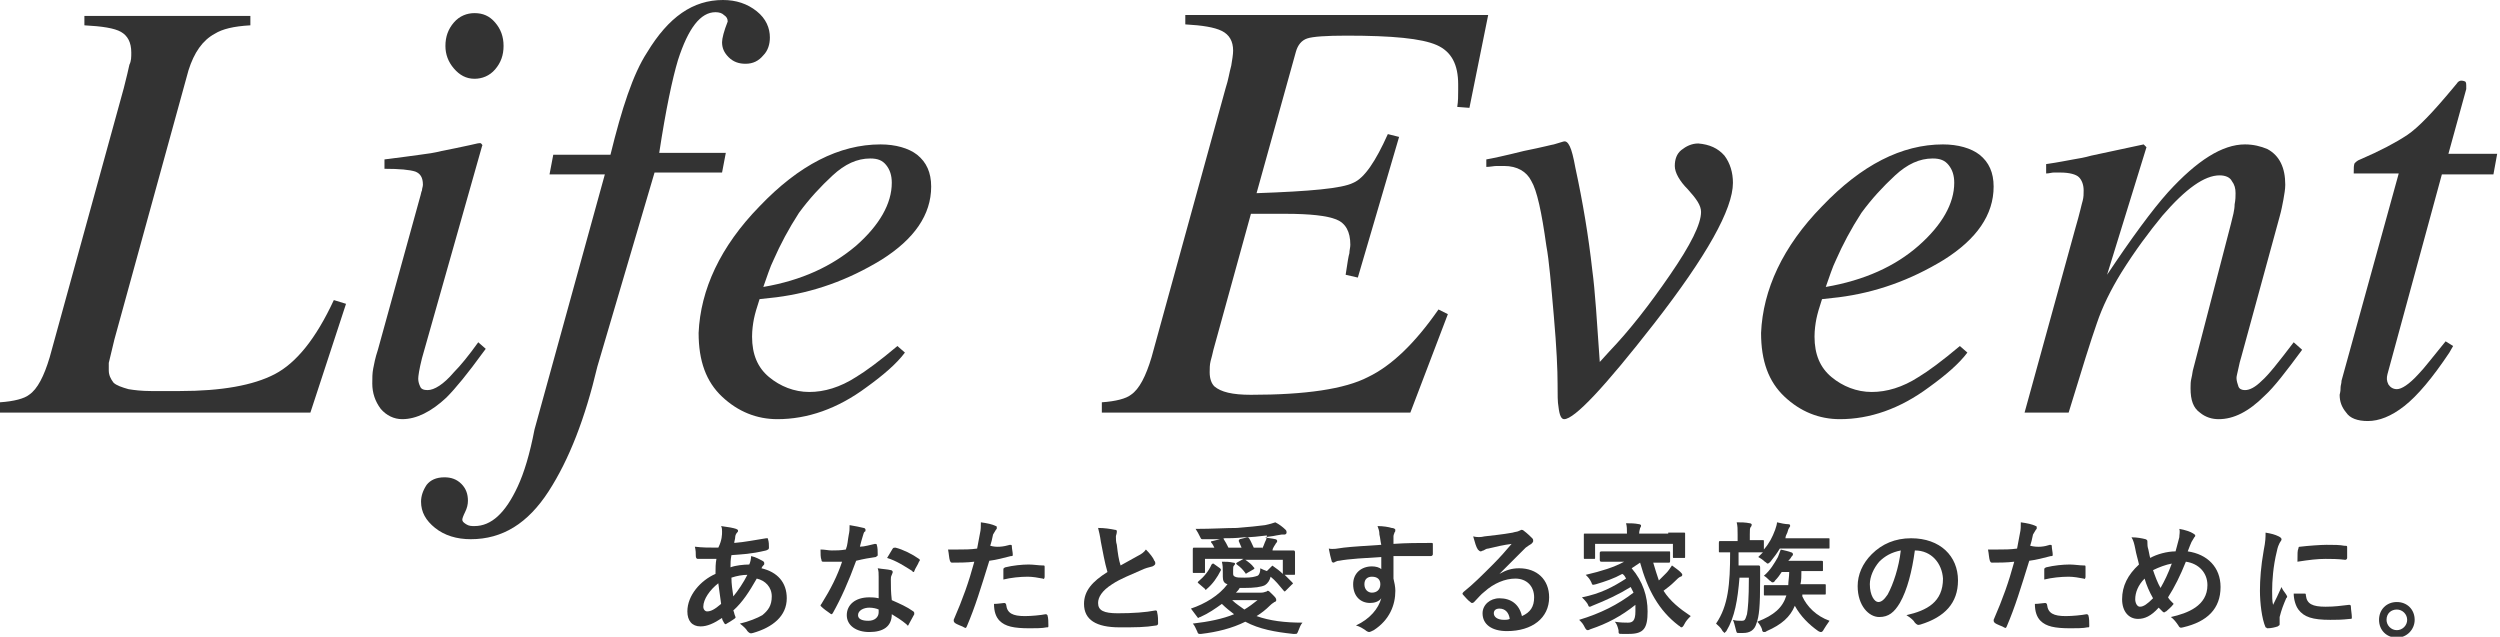<?xml version="1.0" encoding="utf-8"?>
<!-- Generator: Adobe Illustrator 25.1.0, SVG Export Plug-In . SVG Version: 6.00 Build 0)  -->
<svg version="1.1" id="レイヤー_1" xmlns="http://www.w3.org/2000/svg" xmlns:xlink="http://www.w3.org/1999/xlink" x="0px"
	 y="0px" width="266.6px" height="67.9px" viewBox="0 0 266.6 67.9" style="enable-background:new 0 0 266.6 67.9;"
	 xml:space="preserve">
<style type="text/css">
	.st0{fill:#333333;}
</style>
<g>
	<g>
		<path class="st0" d="M0,42.9c1.5-0.1,2.6-0.4,3.1-0.8c0.9-0.6,1.6-2,2.2-4l7.9-28.7c0.3-1.2,0.5-2,0.6-2.5C14,6.5,14,6.1,14,5.6
			c0-1.1-0.4-1.8-1.1-2.2C12.2,3,10.9,2.8,9,2.7v-1h17.7v1c-1.8,0.1-3,0.4-3.8,0.9c-1.3,0.7-2.2,2-2.8,3.9l-7.9,28.7l-0.6,2.5
			c0,0.1,0,0.3,0,0.4c0,0.1,0,0.3,0,0.4c0,0.5,0.2,0.9,0.5,1.3c0.3,0.3,0.9,0.5,1.6,0.7c0.6,0.1,1.4,0.2,2.4,0.2c0.6,0,1.6,0,3.1,0
			c4.4,0,7.8-0.6,10.1-1.8c2.3-1.2,4.4-3.8,6.3-7.9l1.3,0.4L33.1,44H0V42.9z"/>
		<path class="st0" d="M51.3,15.3c0.1,0.1,0.2,0.2,0.1,0.3l-6.4,22.6c-0.3,1.2-0.4,1.9-0.4,2.2c0,0.3,0.1,0.6,0.2,0.8
			c0.1,0.3,0.4,0.4,0.8,0.4c0.7,0,1.7-0.6,2.8-1.9c0.7-0.7,1.6-1.8,2.6-3.2l0.8,0.7l-0.3,0.4c-1.6,2.2-2.9,3.8-3.9,4.8
			c-1.6,1.5-3.2,2.3-4.7,2.3c-0.9,0-1.7-0.4-2.3-1.1c-0.6-0.8-0.9-1.7-0.9-2.7c0-0.6,0-1.1,0.1-1.6c0.1-0.5,0.2-1.1,0.5-2L44.8,21
			c0.1-0.3,0.1-0.5,0.2-0.7c0-0.2,0.1-0.4,0.1-0.6c0-0.8-0.3-1.2-0.8-1.4c-0.6-0.2-1.7-0.3-3.3-0.3v-1c1.7-0.2,3-0.4,3.8-0.5
			c0.8-0.1,1.5-0.2,2.3-0.4c1-0.2,2-0.4,2.9-0.6S51.2,15.2,51.3,15.3z M48.4,7.3c-0.6-0.7-0.9-1.5-0.9-2.4c0-1,0.3-1.8,0.9-2.5
			c0.6-0.7,1.4-1,2.2-1c0.9,0,1.6,0.3,2.2,1c0.6,0.7,0.9,1.5,0.9,2.5c0,1-0.3,1.8-0.9,2.5c-0.6,0.7-1.4,1-2.2,1
			C49.7,8.4,49,8,48.4,7.3z"/>
		<path class="st0" d="M81.4,5.9c-0.5,0.6-1.1,0.9-1.9,0.9c-0.7,0-1.3-0.2-1.8-0.7c-0.5-0.5-0.7-1-0.7-1.6c0-0.4,0.2-1.2,0.6-2.2
			c0-0.3-0.1-0.5-0.4-0.7c-0.2-0.2-0.5-0.3-0.9-0.3c-1.6,0-2.9,1.7-4,5.1c-0.6,2-1.3,5.3-2,9.9h7.1l-0.4,2.1h-7.2l-6.1,20.7
			c-1.3,5.5-3,9.9-5.2,13.3c-2.2,3.4-4.9,5.1-8.3,5.1c-1.5,0-2.8-0.4-3.8-1.2c-1-0.8-1.5-1.7-1.5-2.8c0-0.6,0.2-1.2,0.6-1.8
			c0.4-0.5,1-0.8,1.9-0.8c0.7,0,1.3,0.2,1.8,0.7c0.5,0.5,0.7,1.1,0.7,1.8c0,0.4-0.1,0.8-0.3,1.2c-0.2,0.4-0.3,0.7-0.3,0.8
			c0,0.2,0.1,0.3,0.4,0.5s0.6,0.2,0.9,0.2c1.8,0,3.3-1.4,4.6-4.2c0.7-1.5,1.3-3.5,1.8-6.1l7.5-27.2h-5.9l0.4-2.1h6.1
			c1.2-4.9,2.4-8.6,3.9-10.9C71.3,1.8,73.9,0,77.1,0c1.4,0,2.6,0.4,3.6,1.2s1.4,1.8,1.4,2.8C82.1,4.7,81.9,5.4,81.4,5.9z"/>
		<path class="st0" d="M81,22c4.2-4.4,8.5-6.6,12.9-6.6c1.6,0,3,0.4,3.9,1.1c1,0.8,1.5,1.9,1.5,3.4c0,3-1.8,5.6-5.3,7.8
			c-3.6,2.2-7.3,3.5-11.2,4L81,31.9c-0.3,0.9-0.5,1.6-0.6,2.1s-0.2,1.2-0.2,1.9c0,1.9,0.6,3.3,1.8,4.3c1.2,1,2.7,1.6,4.3,1.6
			c1.6,0,3.3-0.5,5-1.6c1-0.6,2.5-1.7,4.4-3.3l0.8,0.7c-0.9,1.2-2.3,2.4-4.1,3.7c-3.1,2.3-6.3,3.4-9.5,3.4c-2.2,0-4.2-0.8-5.9-2.4
			s-2.5-3.8-2.5-6.8C74.7,30.9,76.8,26.3,81,22z M91.3,26.2c2.5-2.2,3.8-4.5,3.8-6.7c0-0.8-0.2-1.4-0.6-1.9
			c-0.4-0.5-0.9-0.7-1.7-0.7c-1.4,0-2.7,0.6-4,1.8s-2.5,2.5-3.6,4c-1.1,1.7-2,3.4-2.7,5c-0.4,0.8-0.7,1.8-1.1,2.9
			C85.5,29.9,88.7,28.4,91.3,26.2z"/>
		<path class="st0" d="M117.5,42.9c1.5-0.1,2.6-0.4,3.1-0.8c0.9-0.6,1.6-2,2.2-4l7.9-28.7c0.3-0.9,0.4-1.7,0.6-2.4
			c0.1-0.6,0.2-1.2,0.2-1.6c0-1-0.4-1.7-1.2-2.1c-0.8-0.4-2.1-0.6-3.9-0.7v-1h32.3l-2,9.9l-1.3-0.1c0.1-0.6,0.1-1.2,0.1-1.8
			c0-0.6,0-0.8,0-0.6c0-2.1-0.7-3.5-2.3-4.2c-1.6-0.7-4.7-1-9.6-1c-2.2,0-3.6,0.1-4.2,0.3c-0.6,0.2-1,0.7-1.2,1.4l-4.2,15.1
			c5.7-0.2,9.1-0.5,10.3-1.1c1.2-0.5,2.4-2.3,3.7-5.2l1.2,0.3l-4.4,15l-1.3-0.3c0.2-1.3,0.3-2,0.4-2.3c0-0.3,0.1-0.6,0.1-0.9
			c0-1.4-0.5-2.3-1.5-2.7c-1-0.4-2.8-0.6-5.4-0.6h-3.7l-4,14.5c-0.1,0.4-0.2,0.9-0.3,1.2c-0.1,0.4-0.1,0.8-0.1,1.2
			c0,0.7,0.2,1.2,0.5,1.5c0.7,0.6,1.9,0.9,3.9,0.9c5.8,0,10-0.6,12.5-1.9c2.5-1.2,5-3.6,7.5-7.2l1,0.5L150.4,44h-32.9V42.9z"/>
		<path class="st0" d="M183.9,16.6c0.6,0.8,0.9,1.8,0.9,2.9c0,2.8-2.8,7.8-8.4,15c-5.3,6.8-8.5,10.2-9.6,10.2
			c-0.3,0-0.5-0.4-0.6-1.3c-0.1-0.5-0.1-1.3-0.1-2.5c0-1.4-0.1-3.8-0.4-7.2c-0.3-3.4-0.5-5.9-0.8-7.5c-0.5-3.6-1-5.9-1.6-6.9
			c-0.5-1-1.5-1.6-2.9-1.6c-0.2,0-0.5,0-0.8,0c-0.3,0-0.7,0.1-1.1,0.1v-0.8c0.6-0.1,2-0.4,4-0.9c2-0.4,3.1-0.7,3.2-0.7l1-0.3
			c0.3-0.1,0.5,0.1,0.7,0.5c0.2,0.4,0.4,1.2,0.6,2.3c0.8,3.7,1.4,7.3,1.8,10.9c0.3,2.2,0.5,5.5,0.8,9.8l1-1.1c2.2-2.3,4.3-5,6.5-8.2
			c2.2-3.2,3.3-5.4,3.3-6.7c0-0.7-0.5-1.4-1.4-2.4c-0.9-0.9-1.4-1.8-1.4-2.5c0-0.7,0.2-1.3,0.7-1.7c0.5-0.4,1.1-0.7,1.8-0.7
			C182.3,15.4,183.2,15.8,183.9,16.6z"/>
		<path class="st0" d="M194.3,22c4.2-4.4,8.5-6.6,12.9-6.6c1.6,0,3,0.4,3.9,1.1c1,0.8,1.5,1.9,1.5,3.4c0,3-1.8,5.6-5.3,7.8
			c-3.6,2.2-7.3,3.5-11.2,4l-1.8,0.2c-0.3,0.9-0.5,1.6-0.6,2.1s-0.2,1.2-0.2,1.9c0,1.9,0.6,3.3,1.8,4.3c1.2,1,2.7,1.6,4.3,1.6
			c1.6,0,3.3-0.5,5-1.6c1-0.6,2.5-1.7,4.4-3.3l0.8,0.7c-0.9,1.2-2.3,2.4-4.1,3.7c-3.1,2.3-6.3,3.4-9.5,3.4c-2.2,0-4.2-0.8-5.9-2.4
			s-2.5-3.8-2.5-6.8C188,30.9,190.1,26.3,194.3,22z M204.6,26.2c2.5-2.2,3.8-4.5,3.8-6.7c0-0.8-0.2-1.4-0.6-1.9
			c-0.4-0.5-0.9-0.7-1.7-0.7c-1.4,0-2.7,0.6-4,1.8s-2.5,2.5-3.6,4c-1.1,1.7-2,3.4-2.7,5c-0.4,0.8-0.7,1.8-1.1,2.9
			C198.8,29.9,202.1,28.4,204.6,26.2z"/>
		<path class="st0" d="M215.9,44l5.4-19.6c0.5-1.7,0.7-2.7,0.8-3c0.1-0.4,0.1-0.7,0.1-1.1c0-0.6-0.2-1.1-0.5-1.4
			c-0.3-0.3-1-0.5-2-0.5c-0.3,0-0.5,0-0.7,0c-0.2,0-0.5,0.1-0.8,0.1v-1c1.4-0.2,2.3-0.4,2.9-0.5c0.6-0.1,1.2-0.2,1.9-0.4l5.6-1.2
			c0.1,0.1,0.2,0.2,0.3,0.3l-4.2,13.6c2.6-3.9,4.8-6.9,6.5-8.8c3.1-3.4,5.8-5.1,8.2-5.1c0.9,0,1.7,0.2,2.4,0.5
			c1.3,0.7,1.9,2,1.9,3.8c0,0.5-0.1,1-0.2,1.6c-0.1,0.5-0.2,1.1-0.4,1.8L239,38.1c-0.1,0.3-0.2,0.7-0.3,1.2c-0.1,0.5-0.2,0.8-0.2,1
			c0,0.3,0.1,0.6,0.2,0.9c0.1,0.3,0.4,0.4,0.7,0.4c0.5,0,1.1-0.3,1.8-1c0.7-0.6,1.8-2,3.4-4.1l0.9,0.8c-1.7,2.3-3,4-4,4.9
			c-1.7,1.7-3.3,2.5-4.9,2.5c-0.7,0-1.4-0.2-2-0.7c-0.7-0.5-1-1.3-1-2.6c0-0.4,0-0.7,0.1-1.1c0.1-0.4,0.1-0.7,0.2-1l4-15.4
			c0.2-0.8,0.4-1.5,0.4-2.1c0.1-0.5,0.1-0.9,0.1-1.2c0-0.5-0.1-0.9-0.4-1.3c-0.2-0.4-0.7-0.6-1.3-0.6c-1.6,0-3.6,1.4-6.1,4.3
			c-1.4,1.7-2.9,3.7-4.4,6.1c-1.1,1.8-2,3.6-2.6,5.4c-0.6,1.7-1.6,4.9-3,9.5H215.9z"/>
		<path class="st0" d="M249.6,41.3c0-0.2,0.1-0.4,0.1-0.7l6.1-22.1H251c0-0.6,0-0.9,0.1-1.1c0.1-0.1,0.3-0.3,0.6-0.4
			c2.1-0.9,3.8-1.8,5-2.6c1.2-0.8,2.8-2.5,4.8-4.9l0.5-0.6c0.1-0.1,0.1-0.2,0.2-0.2c0.1-0.1,0.2-0.1,0.3-0.1c0.2,0,0.4,0.1,0.4,0.1
			c0.1,0.1,0.1,0.3,0.1,0.4c0,0.1,0,0.2,0,0.4l-1.9,6.9h5.2l-0.4,2.2h-5.5l-5.8,21.3c-0.1,0.4-0.1,0.7,0.1,1.1
			c0.2,0.3,0.5,0.5,0.9,0.5c0.5,0,1.3-0.5,2.3-1.6c0.6-0.6,1.5-1.8,2.9-3.5l0.8,0.5l-0.4,0.7c-1.8,2.7-3.4,4.6-4.8,5.7
			c-1.4,1.1-2.7,1.6-3.9,1.6c-1.1,0-1.9-0.3-2.3-0.9c-0.5-0.6-0.7-1.2-0.7-1.9C249.6,41.7,249.6,41.5,249.6,41.3z"/>
	</g>
	<g>
		<path class="st0" d="M78.5,56.4c0.2,0.1,0.2,0.1,0.2,0.2c0,0.1,0,0.1-0.1,0.2c-0.1,0.1-0.2,0.3-0.2,0.5c0,0.2-0.1,0.4-0.1,0.6
			c1.2-0.1,2.1-0.3,3.4-0.5c0.2,0,0.2,0,0.2,0.1c0.1,0.3,0.1,0.6,0.1,0.9c0,0.2-0.1,0.2-0.3,0.3c-1.7,0.4-2.5,0.4-3.7,0.5
			c-0.1,0.5-0.1,0.9-0.1,1.3c0.5-0.2,1.4-0.3,2-0.3c0.1-0.2,0.2-0.6,0.2-0.9c0.5,0.1,1,0.4,1.2,0.5c0.2,0.1,0.2,0.2,0.2,0.3
			c0,0.1,0,0.1-0.1,0.2c-0.1,0.1-0.1,0.1-0.2,0.3c1.7,0.4,2.7,1.5,2.7,3.2c0,1.9-1.5,3.1-3.6,3.7c-0.3,0.1-0.4,0-0.6-0.2
			c-0.1-0.2-0.4-0.5-0.8-0.8c0.9-0.2,1.9-0.6,2.4-0.9c0.6-0.5,1-1,1-2c0-1-0.7-1.7-1.6-1.9c-0.8,1.4-1.5,2.5-2.5,3.4
			c0.1,0.2,0.1,0.4,0.2,0.6c0.1,0.2,0,0.2-0.1,0.3c-0.3,0.2-0.6,0.4-0.8,0.5c-0.1,0.1-0.2,0.1-0.3-0.1c-0.1-0.2-0.2-0.3-0.2-0.5
			c-0.9,0.6-1.6,0.9-2.3,0.9c-0.9,0-1.4-0.6-1.4-1.6c0-1.7,1.4-3.3,3-4c0-0.6,0-1.1,0.1-1.6c-0.8,0-1.1,0-1.3,0c-0.4,0-0.6,0-0.7,0
			c-0.1,0-0.2-0.1-0.2-0.3c0-0.3,0-0.6-0.1-1c0.8,0.1,1.5,0.1,2.5,0.1C77,57.6,77,57,77,56.7c0-0.2,0-0.4-0.1-0.6
			C77.7,56.2,78.2,56.3,78.5,56.4z M75,64.7c0,0.3,0.2,0.5,0.4,0.5c0.4,0,0.8-0.2,1.5-0.8c-0.1-0.8-0.2-1.5-0.3-2.2
			C75.7,62.9,75,63.9,75,64.7z M79.7,61.3c-0.5,0-1.1,0.1-1.7,0.3c0,0.7,0.1,1.3,0.2,2C78.7,63,79.3,62.1,79.7,61.3z"/>
		<path class="st0" d="M93.3,58c0.1,0,0.2,0,0.2,0.1c0.1,0.3,0.1,0.7,0.1,1.1c0,0.1-0.1,0.1-0.2,0.2c-0.7,0.1-1.3,0.2-2.1,0.4
			c-0.8,2.2-1.6,4-2.5,5.6c-0.1,0.1-0.1,0.1-0.1,0.1c0,0-0.1,0-0.2-0.1c-0.3-0.2-0.7-0.5-0.9-0.7c-0.1-0.1-0.1-0.1-0.1-0.1
			c0,0,0-0.1,0.1-0.2c1-1.6,1.7-3,2.2-4.5c-0.5,0-0.9,0-1.3,0c-0.3,0-0.4,0-0.7,0c-0.1,0-0.2,0-0.2-0.2c-0.1-0.2-0.1-0.7-0.1-1.1
			c0.5,0,0.8,0.1,1.2,0.1c0.5,0,0.9,0,1.5-0.1c0.2-0.5,0.2-1,0.3-1.5c0.1-0.5,0.1-0.6,0.1-1.1c0.6,0.1,1.1,0.2,1.5,0.3
			c0.1,0,0.2,0.1,0.2,0.2c0,0.1,0,0.2-0.1,0.2c-0.1,0.1-0.1,0.2-0.2,0.5c-0.1,0.3-0.2,0.7-0.3,1.1C92.2,58.3,92.8,58.1,93.3,58z
			 M93.7,61.5c0-0.4,0-0.6-0.1-0.9c0.6,0.1,1,0.1,1.4,0.2c0.1,0,0.2,0.1,0.2,0.2c0,0,0,0.1-0.1,0.3C95,61.5,95,61.6,95,61.8
			c0,0.8,0,1.3,0.1,2.2c0.9,0.4,1.6,0.7,2.3,1.2c0.1,0.1,0.1,0.1,0.1,0.3c-0.2,0.4-0.4,0.7-0.6,1.1c0,0.1-0.1,0.1-0.1,0.1
			s-0.1,0-0.1-0.1c-0.6-0.5-1.1-0.8-1.6-1.1c0,1.3-0.9,1.9-2.4,1.9c-1.4,0-2.4-0.7-2.4-1.8c0-1.1,0.9-1.9,2.4-1.9c0.2,0,0.6,0,1,0.1
			C93.7,62.9,93.7,62.1,93.7,61.5z M92.7,64.8c-0.6,0-1.2,0.3-1.2,0.8c0,0.4,0.4,0.6,1.1,0.6c0.7,0,1.1-0.4,1.1-0.9
			c0-0.1,0-0.2,0-0.3C93.5,64.9,93.1,64.8,92.7,64.8z M95.2,58.5c0.1-0.1,0.1-0.1,0.3-0.1c0.8,0.2,1.8,0.7,2.5,1.2
			c0.1,0.1,0.1,0.1,0.1,0.1c0,0,0,0.1-0.1,0.2c-0.1,0.3-0.4,0.7-0.5,1c0,0.1-0.1,0.1-0.1,0.1s-0.1,0-0.1-0.1
			c-0.8-0.5-1.7-1.1-2.7-1.4C94.8,59.2,95,58.8,95.2,58.5z"/>
		<path class="st0" d="M107.7,58.1c0.1,0,0.2,0,0.2,0.1c0,0.3,0.1,0.7,0.1,0.9c0,0.2,0,0.2-0.2,0.2c-0.8,0.2-1.5,0.4-2.3,0.5
			c-0.9,2.9-1.5,4.9-2.4,7c-0.1,0.2-0.1,0.2-0.3,0.1c-0.1-0.1-0.8-0.3-1-0.5c-0.1-0.1-0.1-0.2-0.1-0.3c1-2.3,1.6-4,2.2-6.2
			c-0.8,0.1-1.7,0.1-2.3,0.1c-0.2,0-0.2,0-0.3-0.2c-0.1-0.3-0.1-0.7-0.2-1.2c0.3,0,0.4,0,1,0c0.7,0,1.4,0,2.1-0.1
			c0.1-0.5,0.2-1.1,0.3-1.6c0.1-0.4,0.1-0.8,0.1-1.2c0.7,0.1,1.2,0.2,1.6,0.4c0.1,0,0.1,0.1,0.1,0.2c0,0.1,0,0.1-0.1,0.2
			c-0.1,0.2-0.2,0.3-0.3,0.5c-0.1,0.5-0.2,0.9-0.3,1.2C106.3,58.4,107,58.3,107.7,58.1z M107.1,64.3c0.1,0,0.2,0.1,0.2,0.2
			c0.1,0.9,0.7,1.2,2,1.2c0.7,0,1.7-0.1,2.2-0.2c0.1,0,0.1,0,0.2,0.1c0.1,0.3,0.1,0.8,0.1,1.1c0,0.2,0,0.2-0.2,0.2
			c-0.4,0.1-1.3,0.1-1.8,0.1c-1.7,0-2.6-0.2-3.2-0.8c-0.4-0.4-0.6-1-0.6-1.8C106.4,64.4,107,64.3,107.1,64.3z M107,60.8
			c0-0.2,0-0.2,0.2-0.3c0.8-0.2,1.8-0.3,2.5-0.3c0.5,0,1.1,0.1,1.5,0.1c0.2,0,0.2,0,0.2,0.2c0,0.3,0,0.7,0,1c0,0.2-0.1,0.3-0.2,0.2
			c-0.5-0.1-1.1-0.2-1.6-0.2c-0.8,0-1.8,0.1-2.6,0.3C107,61.6,107,61.1,107,60.8z"/>
		<path class="st0" d="M118.9,56.5c0.2,0,0.2,0.1,0.2,0.2c0,0.2-0.1,0.4-0.1,0.5c0,0.3,0,0.6,0.1,0.9c0.1,0.9,0.2,1.6,0.4,2.2
			c0.7-0.4,1.1-0.6,1.8-1c0.4-0.2,0.7-0.4,0.9-0.7c0.4,0.4,0.8,0.9,0.9,1.2c0.1,0.1,0.1,0.2,0.1,0.3c0,0.1-0.1,0.2-0.3,0.3
			c-0.4,0.1-0.8,0.2-1.2,0.4c-1.1,0.5-2.2,0.9-3.1,1.5c-1.1,0.7-1.5,1.4-1.5,2c0,0.8,0.6,1.1,2.1,1.1c1.6,0,3-0.1,4-0.3
			c0.1,0,0.2,0,0.2,0.2c0.1,0.4,0.1,0.8,0.1,1.2c0,0.1-0.1,0.2-0.2,0.2c-1.2,0.2-2.2,0.2-3.9,0.2c-2.5,0-3.8-0.8-3.8-2.5
			c0-1.4,0.9-2.4,2.5-3.4c-0.3-1-0.5-2.2-0.7-3.2c-0.1-0.7-0.2-1.1-0.3-1.5C117.8,56.3,118.4,56.4,118.9,56.5z"/>
		<path class="st0" d="M131.5,61.1c0,0.2,0,0.3,0.2,0.4c0.2,0.1,0.5,0.1,1,0.1c0.8,0,1.1-0.1,1.4-0.2c0.2-0.1,0.3-0.4,0.3-0.8
			c0.2,0.1,0.4,0.2,0.7,0.3l0.5-0.5c0.1-0.1,0.1-0.1,0.2,0c0.3,0.2,0.7,0.5,1,0.8v-1.5h-4c0.3,0.2,0.7,0.5,0.9,0.8
			c0.1,0.1,0.1,0.1,0,0.2l-0.7,0.4c-0.1,0.1-0.2,0.1-0.2,0c-0.3-0.4-0.5-0.6-0.9-0.9c-0.1-0.1-0.1-0.1,0-0.2l0.7-0.4h-4.1V61
			c0,0.1,0,0.1-0.1,0.1h-1.1c-0.1,0-0.1,0-0.1-0.1c0-0.1,0-0.2,0-1.3v-0.5c0-0.4,0-0.5,0-0.6c0-0.1,0-0.2,0.1-0.2c0.1,0,0.5,0,1.7,0
			h0.5c-0.1-0.2-0.2-0.4-0.3-0.5c-0.1-0.1-0.1-0.2,0.1-0.2l0.8-0.2c-0.7,0-1.3,0-1.8,0c-0.2,0-0.2,0-0.3-0.2
			c-0.2-0.4-0.3-0.6-0.5-0.9c1.8,0,3.2-0.1,4.4-0.1c1.2-0.1,2.3-0.2,3-0.3c0.5-0.1,0.8-0.2,1.1-0.3c0.4,0.2,0.8,0.5,1.1,0.8
			c0.1,0.1,0.1,0.2,0.1,0.3c0,0.1-0.1,0.2-0.2,0.2c-0.1,0-0.2,0-0.3,0l-0.6,0.1c-0.4,0.1-0.8,0.1-1.2,0.2c0.4,0.1,0.7,0.1,1.1,0.2
			c0.1,0,0.2,0.1,0.2,0.2c0,0.1-0.1,0.2-0.1,0.2c-0.1,0.1-0.1,0.2-0.2,0.3c-0.1,0.2-0.2,0.3-0.2,0.5h0.5c1.2,0,1.7,0,1.7,0
			c0.1,0,0.2,0,0.2,0.2c0,0.1,0,0.2,0,0.5v0.5c0,1.1,0,1.2,0,1.3c0,0.1,0,0.1-0.2,0.1H137c0.3,0.3,0.5,0.5,0.8,0.8
			c0.1,0.1,0.1,0.2,0,0.2l-0.7,0.7c-0.1,0.1-0.1,0.1-0.2,0c-0.5-0.6-0.9-1.1-1.4-1.5c-0.1,0.4-0.3,0.7-0.6,0.9
			c-0.4,0.2-1.1,0.3-2.3,0.3h-0.4c-0.1,0.2-0.3,0.4-0.4,0.5h2.7c0.3,0,0.4-0.1,0.5-0.1c0.1,0,0.1-0.1,0.2-0.1c0.1,0,0.2,0.1,0.5,0.4
			c0.3,0.3,0.4,0.4,0.4,0.6c0,0.1-0.1,0.2-0.2,0.2c-0.1,0.1-0.2,0.1-0.5,0.4c-0.4,0.4-0.9,0.8-1.4,1.1c1.4,0.5,3,0.7,4.9,0.7
			c-0.2,0.2-0.3,0.5-0.5,1c-0.1,0.2-0.1,0.2-0.3,0.2c-0.1,0-0.1,0-0.2,0c-1.9-0.2-3.6-0.5-5.1-1.3c-1.4,0.7-3,1.1-4.7,1.3
			c-0.1,0-0.2,0-0.2,0c-0.1,0-0.2-0.1-0.2-0.2c-0.2-0.4-0.3-0.7-0.5-0.9c1.7-0.2,3.2-0.5,4.4-1c-0.4-0.3-0.9-0.7-1.3-1.1
			c-0.7,0.5-1.4,1-2.3,1.4c-0.1,0-0.2,0.1-0.2,0.1c-0.1,0-0.1-0.1-0.2-0.2c-0.2-0.3-0.4-0.5-0.6-0.8c1.5-0.5,3-1.4,3.9-2.6
			c-0.4-0.1-0.5-0.4-0.5-0.8V61c0-0.4,0-0.7-0.1-1.1c0.4,0,0.8,0,1.2,0.1c0.2,0,0.2,0.1,0.2,0.1c0,0.1,0,0.1-0.1,0.2
			c-0.1,0.1-0.1,0.2-0.1,0.5V61.1z M130.1,60.6c0.1,0.1,0.1,0.1,0.1,0.2c-0.4,0.8-0.9,1.5-1.5,2c-0.1,0.1-0.1,0.1-0.1,0.1
			c0,0-0.1,0-0.1-0.1l-0.7-0.6c-0.1-0.1-0.1-0.1,0-0.2c0.6-0.5,1.1-1.1,1.4-1.8c0.1-0.1,0.1-0.1,0.2-0.1L130.1,60.6z M134.6,58.5
			c0.1-0.2,0.2-0.4,0.3-0.7c0.1-0.2,0.2-0.4,0.2-0.7c-0.8,0.1-1.7,0.2-2.5,0.2c-0.8,0.1-1.6,0.1-2.2,0.1c0.1,0,0.1,0,0.1,0.1
			c0.2,0.3,0.3,0.5,0.5,0.9h1.4c-0.1-0.2-0.2-0.5-0.3-0.7c0-0.1,0-0.1,0.1-0.2l0.8-0.2c0.1,0,0.1,0,0.2,0.1c0.2,0.3,0.3,0.6,0.5,1
			H134.6z M131.4,64c0.4,0.4,0.9,0.7,1.3,1c0.5-0.3,0.9-0.6,1.4-1H131.4z"/>
		<path class="st0" d="M147.1,57c0-0.4-0.1-0.6-0.2-0.9c0.6,0,1.2,0.1,1.5,0.2c0.2,0,0.4,0.1,0.4,0.2c0,0.1,0,0.2-0.1,0.3
			c0,0.1-0.1,0.2-0.1,0.4c0,0.2,0,0.3,0,0.8c1.4-0.1,2.7-0.1,4-0.1c0.2,0,0.2,0,0.2,0.2c0,0.3,0,0.7,0,1c0,0.1-0.1,0.2-0.2,0.2
			c-1.4,0-2.6,0-4,0c0,0.8,0,1.6,0,2.4c0.1,0.4,0.2,0.9,0.2,1.3c0,1.5-0.6,3.1-2.3,4.2c-0.2,0.1-0.4,0.2-0.5,0.2s-0.3-0.1-0.4-0.2
			c-0.3-0.2-0.6-0.4-1-0.5c1.5-0.7,2.4-1.8,2.7-2.9c-0.3,0.4-0.8,0.5-1.2,0.5c-1,0-1.8-0.7-1.8-2c0-1.2,0.9-1.9,2-1.9
			c0.4,0,0.8,0.1,1,0.3c0-0.5,0-0.9,0-1.3c-1.6,0.1-3.5,0.2-4.5,0.4c-0.3,0-0.5,0.2-0.6,0.2c-0.1,0-0.2-0.1-0.2-0.2
			c-0.1-0.3-0.2-0.8-0.3-1.3c0.5,0.1,0.9,0,1.6-0.1c0.8-0.1,2.5-0.2,4-0.3C147.2,57.7,147.2,57.4,147.1,57z M145.5,62.3
			c0,0.6,0.4,0.9,0.8,0.9c0.5,0,0.9-0.3,0.9-0.9c0-0.5-0.3-0.8-0.9-0.8C145.9,61.5,145.5,61.7,145.5,62.3z"/>
		<path class="st0" d="M159.9,61.2c0.7-0.4,1.3-0.6,2.1-0.6c1.9,0,3.2,1.2,3.2,3.1c0,2.2-1.8,3.6-4.5,3.6c-1.6,0-2.6-0.7-2.6-1.9
			c0-0.9,0.8-1.6,1.8-1.6c1.2,0,2.1,0.6,2.4,1.9c0.9-0.4,1.3-1,1.3-2c0-1.2-0.8-2-2-2c-1.1,0-2.3,0.5-3.3,1.4
			c-0.4,0.3-0.7,0.7-1.1,1.1c-0.1,0.1-0.2,0.1-0.2,0.1c-0.1,0-0.1,0-0.2-0.1c-0.3-0.2-0.6-0.6-0.8-0.8c-0.1-0.1,0-0.2,0.1-0.3
			c1-0.8,1.9-1.7,3.1-2.9c0.8-0.8,1.4-1.5,2-2.2c-0.8,0.1-1.7,0.3-2.5,0.5c-0.2,0-0.3,0.1-0.5,0.2c-0.1,0-0.2,0.1-0.3,0.1
			c-0.1,0-0.2-0.1-0.3-0.2c-0.2-0.3-0.3-0.7-0.5-1.4c0.4,0.1,0.8,0.1,1.2,0c0.8-0.1,1.9-0.2,3-0.4c0.3-0.1,0.6-0.1,0.7-0.2
			c0.1,0,0.2-0.1,0.2-0.1c0.1,0,0.2,0,0.3,0.1c0.4,0.3,0.7,0.6,0.9,0.8c0.1,0.1,0.1,0.2,0.1,0.3c0,0.1-0.1,0.2-0.2,0.3
			c-0.2,0.1-0.3,0.2-0.6,0.4C161.8,59.3,160.9,60.2,159.9,61.2L159.9,61.2z M159.9,64.9c-0.4,0-0.6,0.2-0.6,0.5
			c0,0.4,0.4,0.7,1.1,0.7c0.2,0,0.4,0,0.6-0.1C160.9,65.3,160.5,64.9,159.9,64.9z"/>
		<path class="st0" d="M174.9,60c-0.3,0.2-0.6,0.4-0.9,0.6c1.2,1.4,1.7,3,1.7,4.6c0,1.8-0.4,2.4-2,2.4c-0.2,0-0.4,0-0.7,0
			c-0.4,0-0.4,0-0.4-0.4c-0.1-0.4-0.2-0.7-0.4-0.9c0.6,0.1,1.1,0.1,1.4,0.1c0.5,0,0.8-0.2,0.8-1.2c0-0.2,0-0.5,0-0.7
			c-1.5,1.2-3,2-4.8,2.6c-0.2,0.1-0.2,0.1-0.3,0.1c-0.1,0-0.2-0.1-0.3-0.3c-0.2-0.4-0.3-0.5-0.6-0.8c2.3-0.7,4.1-1.6,5.8-2.9
			c-0.1-0.2-0.2-0.4-0.3-0.6c-1.3,0.8-2.6,1.4-4.1,2c-0.2,0.1-0.2,0.1-0.3,0.1c-0.1,0-0.1-0.1-0.2-0.3c-0.2-0.3-0.4-0.5-0.6-0.7
			c2-0.4,3.3-1.1,4.7-2c-0.1-0.2-0.2-0.4-0.4-0.5c-0.9,0.5-1.8,0.8-2.8,1.1c-0.4,0.1-0.4,0.1-0.5-0.2c-0.2-0.4-0.3-0.5-0.6-0.8
			c1.7-0.4,3-0.8,4.1-1.4h-0.7c-1.2,0-1.7,0-1.7,0c-0.1,0-0.2,0-0.2-0.2V59c0-0.1,0-0.2,0.2-0.2c0.1,0,0.5,0,1.7,0h3.7
			c1.2,0,1.7,0,1.8,0c0.1,0,0.1,0,0.1,0.2v0.8c0,0.1,0,0.2-0.1,0.2c-0.1,0-0.5,0-1.7,0c0.2,0.7,0.4,1.3,0.6,1.9
			c0.2-0.2,0.5-0.5,0.8-0.8c0.2-0.2,0.4-0.5,0.6-0.8c0.4,0.3,0.7,0.5,0.9,0.7c0.1,0.1,0.2,0.2,0.2,0.3c0,0.1-0.1,0.2-0.2,0.2
			c-0.2,0.1-0.3,0.2-0.6,0.5c-0.4,0.4-0.8,0.7-1.2,1c0.7,1.1,1.7,1.9,2.9,2.7c-0.3,0.3-0.5,0.5-0.7,0.9c-0.1,0.2-0.2,0.3-0.3,0.3
			c-0.1,0-0.1-0.1-0.3-0.2C176.9,65.1,175.7,62.9,174.9,60L174.9,60z M177.9,56.8c1.2,0,1.6,0,1.7,0c0.1,0,0.1,0,0.1,0.1
			c0,0.1,0,0.3,0,0.6v0.5c0,1.1,0,1.3,0,1.4c0,0.1,0,0.1-0.1,0.1h-1.1c-0.1,0-0.1,0-0.1-0.1V58h-8.3v1.5c0,0.1,0,0.1-0.1,0.1H169
			c-0.1,0-0.1,0-0.1-0.1c0-0.1,0-0.3,0-1.4v-0.4c0-0.4,0-0.6,0-0.7c0-0.1,0-0.1,0.1-0.1c0.1,0,0.5,0,1.7,0h2.8v0
			c0-0.4,0-0.8-0.1-1.1c0.5,0,0.9,0,1.4,0.1c0.1,0,0.2,0.1,0.2,0.1c0,0.1,0,0.2-0.1,0.3c0,0.1-0.1,0.3-0.1,0.6v0H177.9z"/>
		<path class="st0" d="M185.4,58.8c0,0.5,0,1,0,1.5h1.3c0.6,0,0.7,0,0.8,0c0.1,0,0.2,0,0.2,0.2c0,0.4,0,0.8,0,1.4
			c0,2.8-0.1,3.8-0.4,4.6c-0.2,0.7-0.7,1-1.4,1c-0.2,0-0.4,0-0.5,0c-0.2,0-0.2,0-0.3-0.4c-0.1-0.4-0.2-0.8-0.3-1
			c0.3,0.1,0.6,0.1,0.9,0.1c0.4,0,0.4-0.1,0.6-0.7c0.1-0.6,0.2-1.6,0.2-3.9h-1c-0.2,2.4-0.5,4.2-1.4,5.7c-0.1,0.1-0.2,0.2-0.2,0.2
			s-0.1-0.1-0.2-0.2c-0.2-0.4-0.5-0.6-0.7-0.8c1.3-1.9,1.5-4.2,1.5-7.6c-0.7,0-1,0-1.1,0c-0.1,0-0.1,0-0.1-0.1v-0.9
			c0-0.1,0-0.2,0.1-0.2c0.1,0,0.4,0,1.4,0h0.5V57c0-0.6,0-0.9-0.1-1.3c0.5,0,0.9,0,1.4,0.1c0.1,0,0.2,0.1,0.2,0.1
			c0,0.1,0,0.2-0.1,0.3s-0.1,0.3-0.1,0.8v0.6c1,0,1.3,0,1.4,0c0.1,0,0.1,0,0.1,0.2v0.8c0.6-0.7,0.9-1.3,1.2-2.1
			c0.1-0.3,0.2-0.6,0.2-0.8c0.4,0.1,0.9,0.2,1.2,0.2c0.2,0,0.2,0.1,0.2,0.2c0,0.1-0.1,0.1-0.1,0.2c-0.1,0.1-0.1,0.2-0.2,0.5
			c-0.1,0.2-0.2,0.4-0.2,0.6h3.1c1.1,0,1.5,0,1.5,0c0.1,0,0.1,0,0.1,0.1v0.9c0,0.1,0,0.1-0.1,0.1c-0.1,0-0.4,0-1.5,0h-3.7
			c-0.3,0.5-0.6,0.9-1,1.4c-0.1,0.1-0.2,0.2-0.3,0.2c-0.1,0-0.1-0.1-0.3-0.2c-0.2-0.2-0.5-0.4-0.7-0.5c0.2-0.2,0.4-0.4,0.5-0.5
			c-0.1,0-0.5,0-1.3,0H185.4z M192.2,63.6c0.5,1.1,1.5,2.1,2.9,2.6c-0.3,0.4-0.4,0.6-0.6,0.9c-0.1,0.2-0.2,0.3-0.3,0.3
			c-0.1,0-0.1,0-0.3-0.1c-1-0.7-1.9-1.6-2.5-2.7c-0.5,1.2-1.4,2-3,2.7c-0.1,0.1-0.2,0.1-0.3,0.1c-0.1,0-0.2-0.1-0.2-0.3
			c-0.1-0.3-0.3-0.6-0.5-0.8c1.8-0.7,2.7-1.5,3.1-2.8h-0.6c-1.2,0-1.6,0-1.7,0c-0.1,0-0.1,0-0.1-0.1v-0.9c0-0.1,0-0.1,0.1-0.1
			c0.1,0,0.5,0,1.7,0h0.8c0-0.4,0.1-0.9,0.1-1.4h-0.8c-0.2,0.3-0.4,0.6-0.7,0.9c-0.1,0.2-0.2,0.2-0.3,0.2c-0.1,0-0.1-0.1-0.3-0.2
			c-0.2-0.2-0.4-0.4-0.6-0.5c0.7-0.6,1.1-1.3,1.5-2c0.1-0.3,0.2-0.5,0.3-0.8c0.4,0.1,0.9,0.2,1.1,0.3c0.1,0,0.2,0.1,0.2,0.2
			c0,0.1,0,0.1-0.1,0.2c-0.1,0.1-0.1,0.2-0.3,0.4l-0.1,0.1h1.7c1.3,0,1.7,0,1.8,0c0.1,0,0.2,0,0.2,0.1v0.9c0,0.1,0,0.1-0.2,0.1
			c-0.1,0-0.5,0-1.8,0h-0.3c0,0.5,0,1-0.1,1.4h0.9c1.2,0,1.6,0,1.7,0c0.1,0,0.1,0,0.1,0.1v0.9c0,0.1,0,0.1-0.1,0.1
			c-0.1,0-0.5,0-1.7,0H192.2z"/>
		<path class="st0" d="M204.2,58.7c-0.3,2.2-0.8,4.2-1.6,5.6c-0.6,1-1.2,1.5-2.2,1.5c-1.1,0-2.3-1.2-2.3-3.3c0-1.2,0.5-2.4,1.5-3.4
			c1.1-1.1,2.5-1.7,4.2-1.7c3.1,0,5,1.9,5,4.5c0,2.4-1.4,3.9-4,4.7c-0.3,0.1-0.4,0-0.6-0.2c-0.1-0.2-0.4-0.5-0.9-0.8
			c2.2-0.5,3.9-1.4,3.9-3.9C207.1,60.1,206,58.7,204.2,58.7L204.2,58.7z M200.4,59.9c-0.6,0.7-1,1.6-1,2.4c0,1.2,0.5,1.9,0.9,1.9
			c0.3,0,0.6-0.2,1-0.8c0.6-1.1,1.2-2.9,1.4-4.7C201.7,58.9,201,59.3,200.4,59.9z"/>
		<path class="st0" d="M218.6,58.1c0.1,0,0.2,0,0.2,0.1c0,0.3,0.1,0.7,0.1,0.9c0,0.2,0,0.2-0.2,0.2c-0.8,0.2-1.5,0.4-2.3,0.5
			c-0.9,2.9-1.5,4.9-2.4,7c-0.1,0.2-0.1,0.2-0.3,0.1c-0.1-0.1-0.8-0.3-1-0.5c-0.1-0.1-0.1-0.2-0.1-0.3c1-2.3,1.6-4,2.2-6.2
			c-0.8,0.1-1.7,0.1-2.3,0.1c-0.2,0-0.2,0-0.3-0.2c-0.1-0.3-0.1-0.7-0.2-1.2c0.3,0,0.4,0,1,0c0.7,0,1.4,0,2.1-0.1
			c0.1-0.5,0.2-1.1,0.3-1.6c0.1-0.4,0.1-0.8,0.1-1.2c0.7,0.1,1.2,0.2,1.6,0.4c0.1,0,0.1,0.1,0.1,0.2c0,0.1,0,0.1-0.1,0.2
			c-0.1,0.2-0.2,0.3-0.3,0.5c-0.1,0.5-0.2,0.9-0.3,1.2C217.3,58.4,218,58.3,218.6,58.1z M218.1,64.3c0.1,0,0.2,0.1,0.2,0.2
			c0.1,0.9,0.7,1.2,2,1.2c0.7,0,1.7-0.1,2.2-0.2c0.1,0,0.1,0,0.2,0.1c0.1,0.3,0.1,0.8,0.1,1.1c0,0.2,0,0.2-0.2,0.2
			c-0.4,0.1-1.3,0.1-1.8,0.1c-1.7,0-2.6-0.2-3.2-0.8c-0.4-0.4-0.6-1-0.6-1.8C217.4,64.4,217.9,64.3,218.1,64.3z M218,60.8
			c0-0.2,0-0.2,0.2-0.3c0.8-0.2,1.8-0.3,2.5-0.3c0.5,0,1.1,0.1,1.5,0.1c0.2,0,0.2,0,0.2,0.2c0,0.3,0,0.7,0,1c0,0.2-0.1,0.3-0.2,0.2
			c-0.5-0.1-1.1-0.2-1.6-0.2c-0.8,0-1.8,0.1-2.6,0.3C218,61.6,218,61.1,218,60.8z"/>
		<path class="st0" d="M232.4,57.3c0-0.3,0.1-0.6,0-0.9c0.6,0.1,1.2,0.3,1.5,0.5c0.1,0.1,0.2,0.1,0.2,0.2c0,0.1,0,0.1-0.1,0.2
			c-0.1,0.2-0.2,0.3-0.3,0.5c-0.1,0.2-0.2,0.5-0.4,1c2.1,0.3,3.5,1.7,3.5,3.8c0,2.3-1.4,3.7-4,4.3c-0.3,0.1-0.4,0-0.5-0.2
			c-0.2-0.3-0.5-0.7-0.8-0.9c1.8-0.4,3.9-1.2,3.9-3.4c0-1.3-0.9-2.3-2.3-2.5c-0.6,1.5-1.2,2.7-1.9,3.8c0.1,0.2,0.3,0.4,0.6,0.7
			c-0.3,0.4-0.6,0.6-0.8,0.8c-0.1,0-0.1,0.1-0.2,0.1s-0.1,0-0.2-0.1c-0.1-0.1-0.2-0.2-0.4-0.4c-0.8,0.9-1.5,1.2-2.2,1.2
			c-1,0-1.7-0.8-1.7-2.1c0-1.4,0.6-2.6,1.8-3.7c-0.1-0.5-0.3-1.1-0.4-1.7c-0.1-0.5-0.2-0.9-0.4-1.2c0.6,0,1.1,0.1,1.5,0.2
			c0.2,0.1,0.2,0.1,0.2,0.4c0,0.2,0,0.4,0.1,0.7c0.1,0.4,0.1,0.6,0.2,0.9c0.7-0.4,1.8-0.7,2.7-0.7C232.1,58.5,232.2,58,232.4,57.3z
			 M227.7,63.9c0,0.4,0.2,0.8,0.5,0.8c0.4,0,0.8-0.3,1.4-0.9c-0.4-0.7-0.7-1.4-0.9-2.1C228,62.4,227.7,63.2,227.7,63.9z M230.4,62.7
			c0.4-0.7,0.8-1.5,1.2-2.6c-0.6,0.1-1.4,0.4-2,0.7C229.8,61.4,230.1,62.2,230.4,62.7z"/>
		<path class="st0" d="M243,57.2c0.2,0.1,0.3,0.2,0.3,0.3c0,0.1,0,0.1-0.2,0.4c-0.1,0.2-0.2,0.4-0.3,0.9c-0.4,1.6-0.5,3.2-0.5,4.2
			c0,0.6,0,1.1,0.1,1.5c0.3-0.6,0.5-1,0.9-1.9c0.1,0.3,0.3,0.5,0.5,0.8c0,0.1,0.1,0.1,0.1,0.2c0,0.1,0,0.1-0.1,0.2
			c-0.3,0.7-0.5,1.2-0.7,2c0,0.1,0,0.2,0,0.4c0,0.2,0,0.3,0,0.4c0,0.1-0.1,0.1-0.2,0.2c-0.3,0.1-0.7,0.2-1.1,0.2
			c-0.1,0-0.1-0.1-0.2-0.1c-0.4-0.9-0.6-2.6-0.6-3.9c0-1.2,0.1-2.6,0.4-4.3c0.2-1,0.2-1.4,0.2-1.9C242.2,56.9,242.6,57,243,57.2z
			 M245.8,63.3c0.1,0,0.1,0.1,0.1,0.2c0.1,0.9,0.7,1.2,2.1,1.2c1,0,1.6-0.1,2.5-0.2c0.1,0,0.2,0,0.2,0.2c0,0.3,0.1,0.8,0.1,1.1
			c0,0.2,0,0.2-0.2,0.2c-0.9,0.1-1.5,0.1-2.1,0.1c-1.9,0-2.8-0.3-3.4-1.1c-0.3-0.4-0.5-1.1-0.5-1.7L245.8,63.3z M245.1,58.5
			c0-0.2,0.1-0.2,0.2-0.2c0.8-0.1,2.2-0.2,2.8-0.2c0.8,0,1.4,0,1.9,0.1c0.3,0,0.3,0,0.3,0.2c0,0.4,0,0.7,0,1.1
			c0,0.1-0.1,0.2-0.2,0.2c-0.8-0.1-1.5-0.1-2.1-0.1c-0.9,0-1.7,0.1-3,0.3C245,59,245,58.7,245.1,58.5z"/>
		<path class="st0" d="M257.5,66.1c0,1-0.8,1.9-1.9,1.9s-1.9-0.8-1.9-1.9s0.8-1.9,1.9-1.9S257.5,65,257.5,66.1z M254.5,66.1
			c0,0.6,0.5,1.1,1.1,1.1c0.6,0,1.1-0.5,1.1-1.1s-0.5-1.1-1.1-1.1C255,65,254.5,65.4,254.5,66.1z"/>
	</g>
</g>
</svg>
